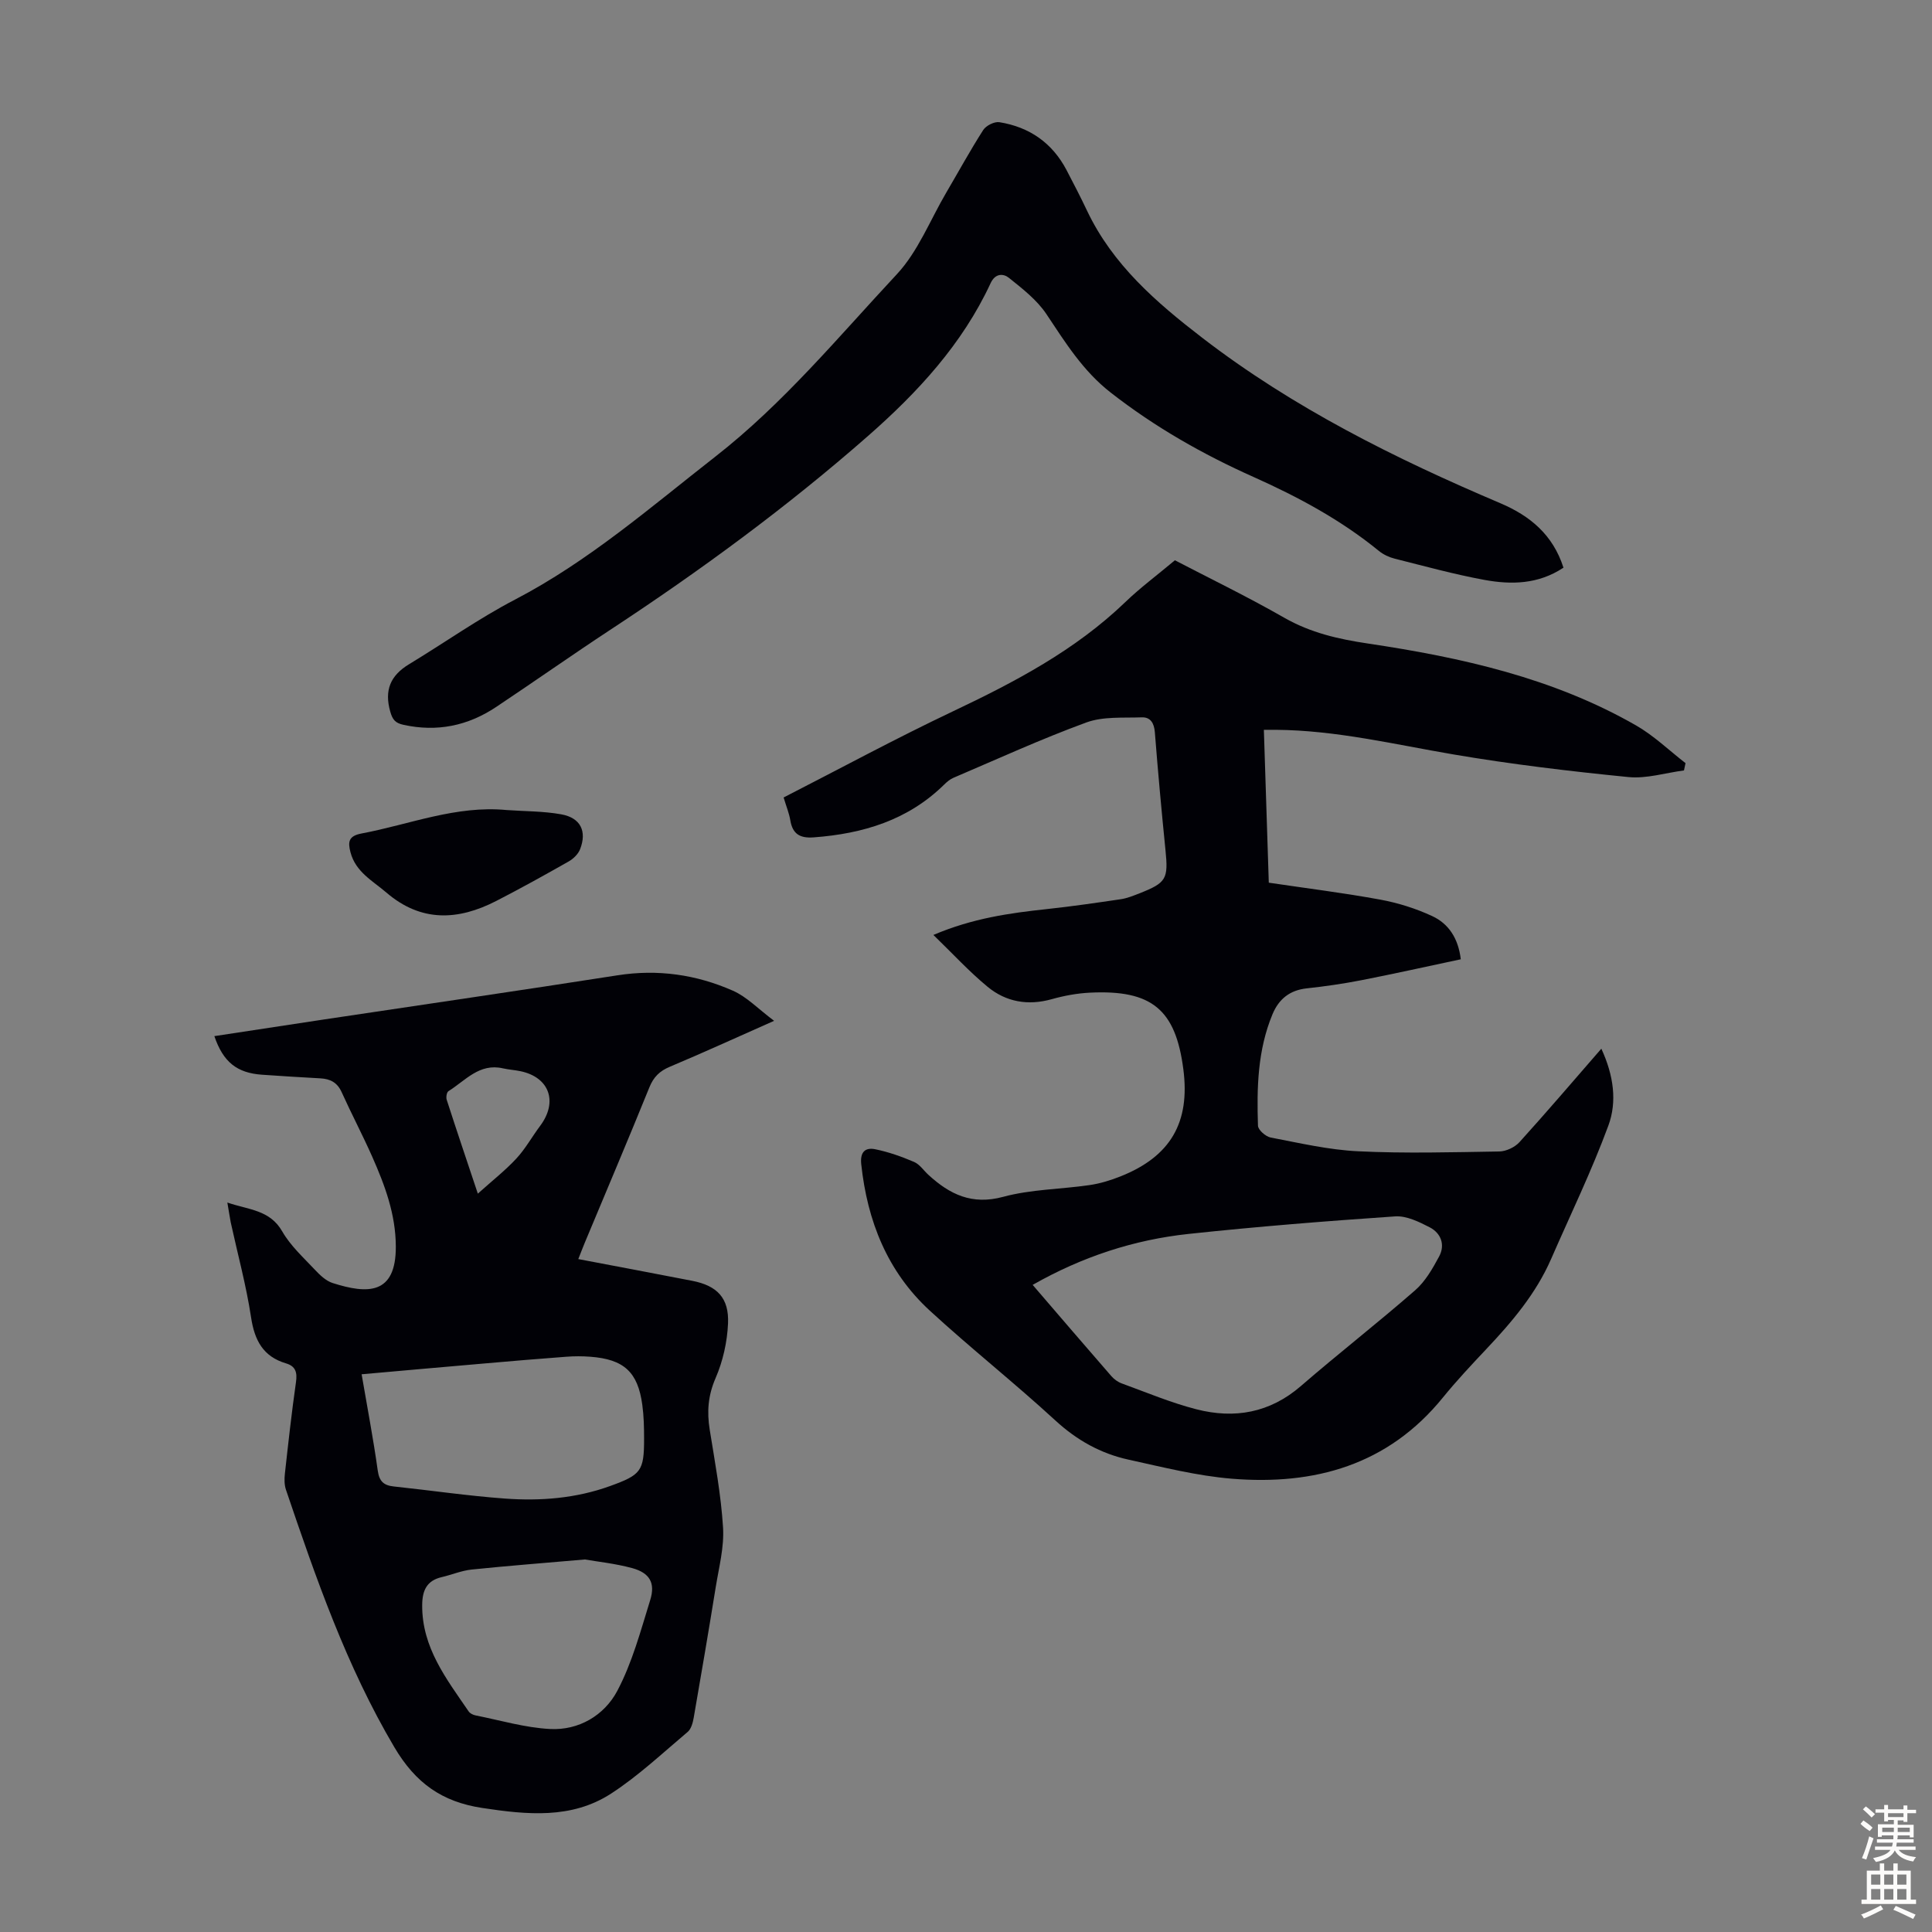 <svg enable-background="new 0 0 400 400" viewBox="0 0 400 400" xmlns="http://www.w3.org/2000/svg"><rect x="0" y="0" width="400" height="400" fill="#808080" stroke="none"/><g fill="#010106"><path d="m331.54 217.12c2.58 5.58 3.27 11 1.46 15.91-3.46 9.39-7.85 18.44-11.86 27.63-3.14 7.19-8.12 13.05-13.44 18.68-3.07 3.26-6.14 6.53-8.96 10-11.37 14.01-26.6 18.21-43.72 16.81-7.19-.59-14.31-2.4-21.39-3.95-5.74-1.26-10.68-4.02-15.12-8.1-8.48-7.8-17.54-14.96-26.02-22.76-8.78-8.08-12.92-18.54-14.18-30.3-.27-2.54.83-3.52 2.9-3.1 2.75.56 5.46 1.52 8.05 2.63 1.16.5 1.98 1.78 2.97 2.68 4.41 4.04 9 6.29 15.47 4.54 5.75-1.56 11.92-1.56 17.88-2.43 2.19-.32 4.37-.99 6.43-1.81 10.34-4.12 14.42-11.15 12.99-22.16-1.6-12.39-6.53-16.5-19.35-15.87-2.65.13-5.34.63-7.9 1.35-4.92 1.38-9.46.58-13.27-2.56-3.84-3.16-7.22-6.86-11.23-10.74 8.15-3.47 15.81-4.53 23.55-5.36 5.1-.55 10.19-1.29 15.27-2.04 1.31-.2 2.58-.72 3.83-1.21 5.61-2.2 6-3 5.4-8.95-.82-8.12-1.56-16.26-2.2-24.4-.15-1.89-.9-3.16-2.71-3.09-3.85.14-7.98-.22-11.48 1.06-9.32 3.41-18.38 7.56-27.52 11.46-.7.3-1.33.83-1.88 1.37-7.51 7.4-16.83 10.2-27.05 10.96-2.87.21-4.37-.71-4.84-3.56-.23-1.4-.79-2.74-1.38-4.7 11.69-5.98 23.17-12.2 34.96-17.79 12.89-6.11 25.4-12.67 35.8-22.68 3.05-2.94 6.49-5.49 10.25-8.64 6.67 3.48 14.81 7.42 22.65 11.9 5.47 3.12 11.18 4.42 17.35 5.34 19.28 2.88 38.28 7.1 55.44 16.93 3.71 2.12 6.87 5.19 10.28 7.83-.11.5-.21 1.01-.32 1.51-3.85.5-7.77 1.75-11.53 1.37-12.1-1.2-24.19-2.64-36.18-4.68-12.23-2.08-24.31-5.01-36.8-5.1-.66-.01-1.33 0-2.47 0 .34 10.54.68 20.98 1.02 31.65 7.88 1.17 15.53 2.12 23.1 3.51 3.68.68 7.37 1.84 10.76 3.42 3.35 1.56 5.37 4.56 5.89 8.93-6.93 1.47-13.77 3-20.63 4.34-3.73.73-7.5 1.27-11.27 1.68-3.51.38-5.77 2.21-7.08 5.35-3.09 7.42-3.27 15.25-3.01 23.09.03.87 1.59 2.24 2.62 2.44 6.01 1.15 12.05 2.56 18.13 2.85 9.71.47 19.47.2 29.2.04 1.43-.02 3.23-.87 4.2-1.94 5.63-6.22 11.07-12.59 16.94-19.34zm-117.74 48.9c5.62 6.54 10.93 12.73 16.29 18.89.56.64 1.35 1.22 2.15 1.51 5.13 1.87 10.2 4.01 15.47 5.36 7.88 2.02 15.2.75 21.63-4.82 7.78-6.74 15.91-13.06 23.66-19.83 2.1-1.83 3.61-4.49 4.96-7 1.29-2.41.38-4.82-1.96-6.03-2.21-1.14-4.82-2.42-7.15-2.26-14.27.97-28.54 2.11-42.76 3.63-11.31 1.21-21.99 4.7-32.29 10.55z"/><path d="m47.07 248.97c4.41 1.53 8.79 1.48 11.37 5.99 1.69 2.95 4.35 5.37 6.72 7.89 1.05 1.12 2.32 2.35 3.72 2.79 7.21 2.3 13.1 2.46 13.07-7.54-.02-6.71-2.27-12.71-4.9-18.65-1.99-4.49-4.29-8.84-6.31-13.32-.91-2.02-2.36-2.76-4.43-2.87-4.02-.21-8.04-.48-12.05-.75-5.19-.36-8.05-2.61-9.88-7.99 7.63-1.16 15.19-2.32 22.76-3.46 20.23-3.04 40.48-5.97 60.69-9.13 8.35-1.31 16.32-.16 23.9 3.18 2.89 1.27 5.24 3.77 8.54 6.24-7.94 3.52-14.72 6.62-21.59 9.51-2.12.89-3.37 2.12-4.24 4.28-4.36 10.77-8.91 21.46-13.38 32.18-.42 1.01-.81 2.04-1.33 3.36 8.03 1.53 15.82 2.98 23.59 4.5 5.14 1 7.65 3.55 7.41 8.85-.17 3.82-1.06 7.8-2.58 11.3-1.56 3.6-1.81 6.95-1.21 10.68 1.08 6.73 2.34 13.47 2.76 20.26.25 4.03-.84 8.17-1.5 12.23-1.46 9.05-3 18.08-4.57 27.11-.18 1.04-.52 2.34-1.25 2.96-5.2 4.38-10.2 9.1-15.87 12.78-8.2 5.31-17.4 4.37-26.66 2.97-8.32-1.26-13.79-5.12-18.2-12.57-9.94-16.82-16.24-35.02-22.45-53.33-.34-1.01-.34-2.21-.22-3.29.7-6.33 1.4-12.67 2.3-18.98.28-1.98-.05-3.28-2.04-3.87-4.77-1.41-6.54-4.78-7.26-9.54-1-6.61-2.78-13.11-4.21-19.66-.23-1.18-.39-2.37-.7-4.11zm27.8 35.56c1.16 6.79 2.42 13.35 3.34 19.95.32 2.25 1.26 3.06 3.34 3.28 7.66.81 15.29 1.94 22.96 2.5 7.38.54 14.72-.03 21.8-2.59 6.4-2.32 7.05-3.08 7.04-9.8 0-2.34-.05-4.7-.37-7.02-.92-6.79-3.8-9.42-10.73-9.95-1.66-.13-3.35-.13-5.02 0-5.68.42-11.35.9-17.03 1.4-8.33.71-16.65 1.46-25.33 2.23zm46.24 38.34c-8.59.75-16.04 1.32-23.48 2.09-2.08.22-4.09 1.08-6.15 1.56-3.14.72-4.05 2.77-4.07 5.81-.06 8.8 5.03 15.28 9.62 22 .28.41.9.72 1.41.82 5.13 1.02 10.25 2.55 15.43 2.82 5.97.32 11.24-2.83 13.92-7.87 3.1-5.85 4.85-12.45 6.83-18.83 1.1-3.55-.11-5.61-3.73-6.61-3.53-.96-7.22-1.33-9.78-1.79zm-22.18-75.74c3.03-2.72 5.7-4.81 7.98-7.27 1.88-2.03 3.25-4.53 4.92-6.76 3.73-4.98 1.93-10.06-4.07-11.32-1.2-.25-2.44-.32-3.63-.59-4.9-1.13-7.79 2.55-11.29 4.73-.36.23-.52 1.25-.36 1.76 1.98 6.14 4.05 12.25 6.45 19.45z"/><path d="m323.7 117.53c-5.25 3.48-10.84 3.54-16.38 2.53-6.25-1.15-12.41-2.85-18.58-4.4-1.15-.29-2.34-.85-3.26-1.6-7.86-6.42-16.7-11.17-25.91-15.29-10.55-4.71-20.5-10.37-29.65-17.52-5.72-4.47-9.37-10.36-13.28-16.23-1.96-2.93-4.95-5.25-7.76-7.5-1.08-.87-2.79-1.03-3.78 1.1-5.86 12.64-15.13 22.65-25.44 31.69-16.75 14.7-34.7 27.86-53.33 40.1-7.94 5.22-15.71 10.7-23.62 15.97-5.85 3.9-12.24 5.22-19.2 3.68-1.64-.36-2.23-1.02-2.71-2.72-1.26-4.42.02-7.47 3.86-9.8 7.35-4.45 14.4-9.46 22-13.42 15.23-7.94 28.05-19.12 41.43-29.57 14.11-11.01 25.48-24.79 37.59-37.77 4.39-4.71 6.88-11.19 10.22-16.88 2.55-4.34 4.96-8.76 7.67-12.99.59-.91 2.31-1.78 3.35-1.61 6.21 1 10.95 4.28 13.91 9.94 1.45 2.77 2.89 5.55 4.23 8.38 5.31 11.19 14.33 18.99 23.87 26.33 18.85 14.5 39.93 24.99 61.69 34.23 6.18 2.63 10.89 6.53 13.08 13.35z"/><path d="m104.88 167.71c3.78.27 7.62.22 11.33.89 4 .72 5.35 3.51 3.88 7.25-.4 1-1.39 1.96-2.36 2.51-4.95 2.81-9.94 5.58-15 8.18-7.89 4.05-15.54 4.43-22.73-1.74-2.86-2.45-6.35-4.25-7.43-8.32-.59-2.22-.38-3.42 2.31-3.92 9.93-1.87 19.55-5.85 30-4.85z"/></g><path d="m385.2 377.6.6-.7c.6.4 1.3.9 1.9 1.5l-.6.7c-.8-.5-1.4-1-1.9-1.5zm.3 7.1c.6-1.4 1.1-2.9 1.5-4.5.3.1.6.3.9.4-.5 1.4-1 2.9-1.5 4.4zm.2-10.1.6-.6c.7.5 1.3 1.1 1.9 1.6l-.7.7c-.6-.6-1.2-1.2-1.8-1.7zm8.4-.8h.8v.9h1.8v.7h-1.8v1.8h-.8v-.3h-1.2v.9h3.3v2.6h-.8v-.4h-2.5c0 .3 0 .6-.1.8h3.4v.7h-3.5c0 .3-.1.6-.1.8h4v.7h-3.5c.7.9 1.9 1.3 3.6 1.5-.2.2-.4.5-.6.9-1.9-.3-3.2-1.1-3.8-2.3-.5 1.1-1.8 2-3.9 2.4-.2-.3-.4-.5-.6-.8 1.9-.4 3.1-.9 3.6-1.7h-3.2v-.7h3.5c.1-.2.1-.5.2-.8h-3.3v-.7h3.4c0-.2 0-.5 0-.8h-2.4v.3h-.8v-2.6h3.3v-.9h-1.2v.3h-.8v-1.8h-1.8v-.7h1.8v-.9h.8v.9h3.2zm-4.4 5.5h2.4c0-.3 0-.6 0-.9h-2.4zm1.2-3.1h3.2v-.8h-3.2zm4.4 2.2h-2.4v.9h2.5v-.9z" fill="#fcfbfa"/><path d="m389.2 385.8h.9v1.5h1.9v-1.5h.9v1.5h2.7v6h1.1v.9h-11.3v-.9h1.1v-6h2.7zm.2 8.7.5.8c-1.2.6-2.5 1.3-4 1.9-.2-.3-.3-.6-.6-.8 1.6-.6 3-1.3 4.1-1.9zm-2-4.3h1.9v-2.1h-1.9zm0 3.1h1.9v-2.2h-1.9zm2.7-3.1h1.9v-2.1h-1.9zm0 3.1h1.9v-2.2h-1.9zm2.4 1.3c1.4.6 2.7 1.2 4.1 1.8l-.5.9c-1.5-.7-2.8-1.4-4.1-1.9zm2.2-6.5h-1.9v2.1h1.9zm-1.9 5.2h1.9v-2.2h-1.9z" fill="#fcfbfa"/></svg>